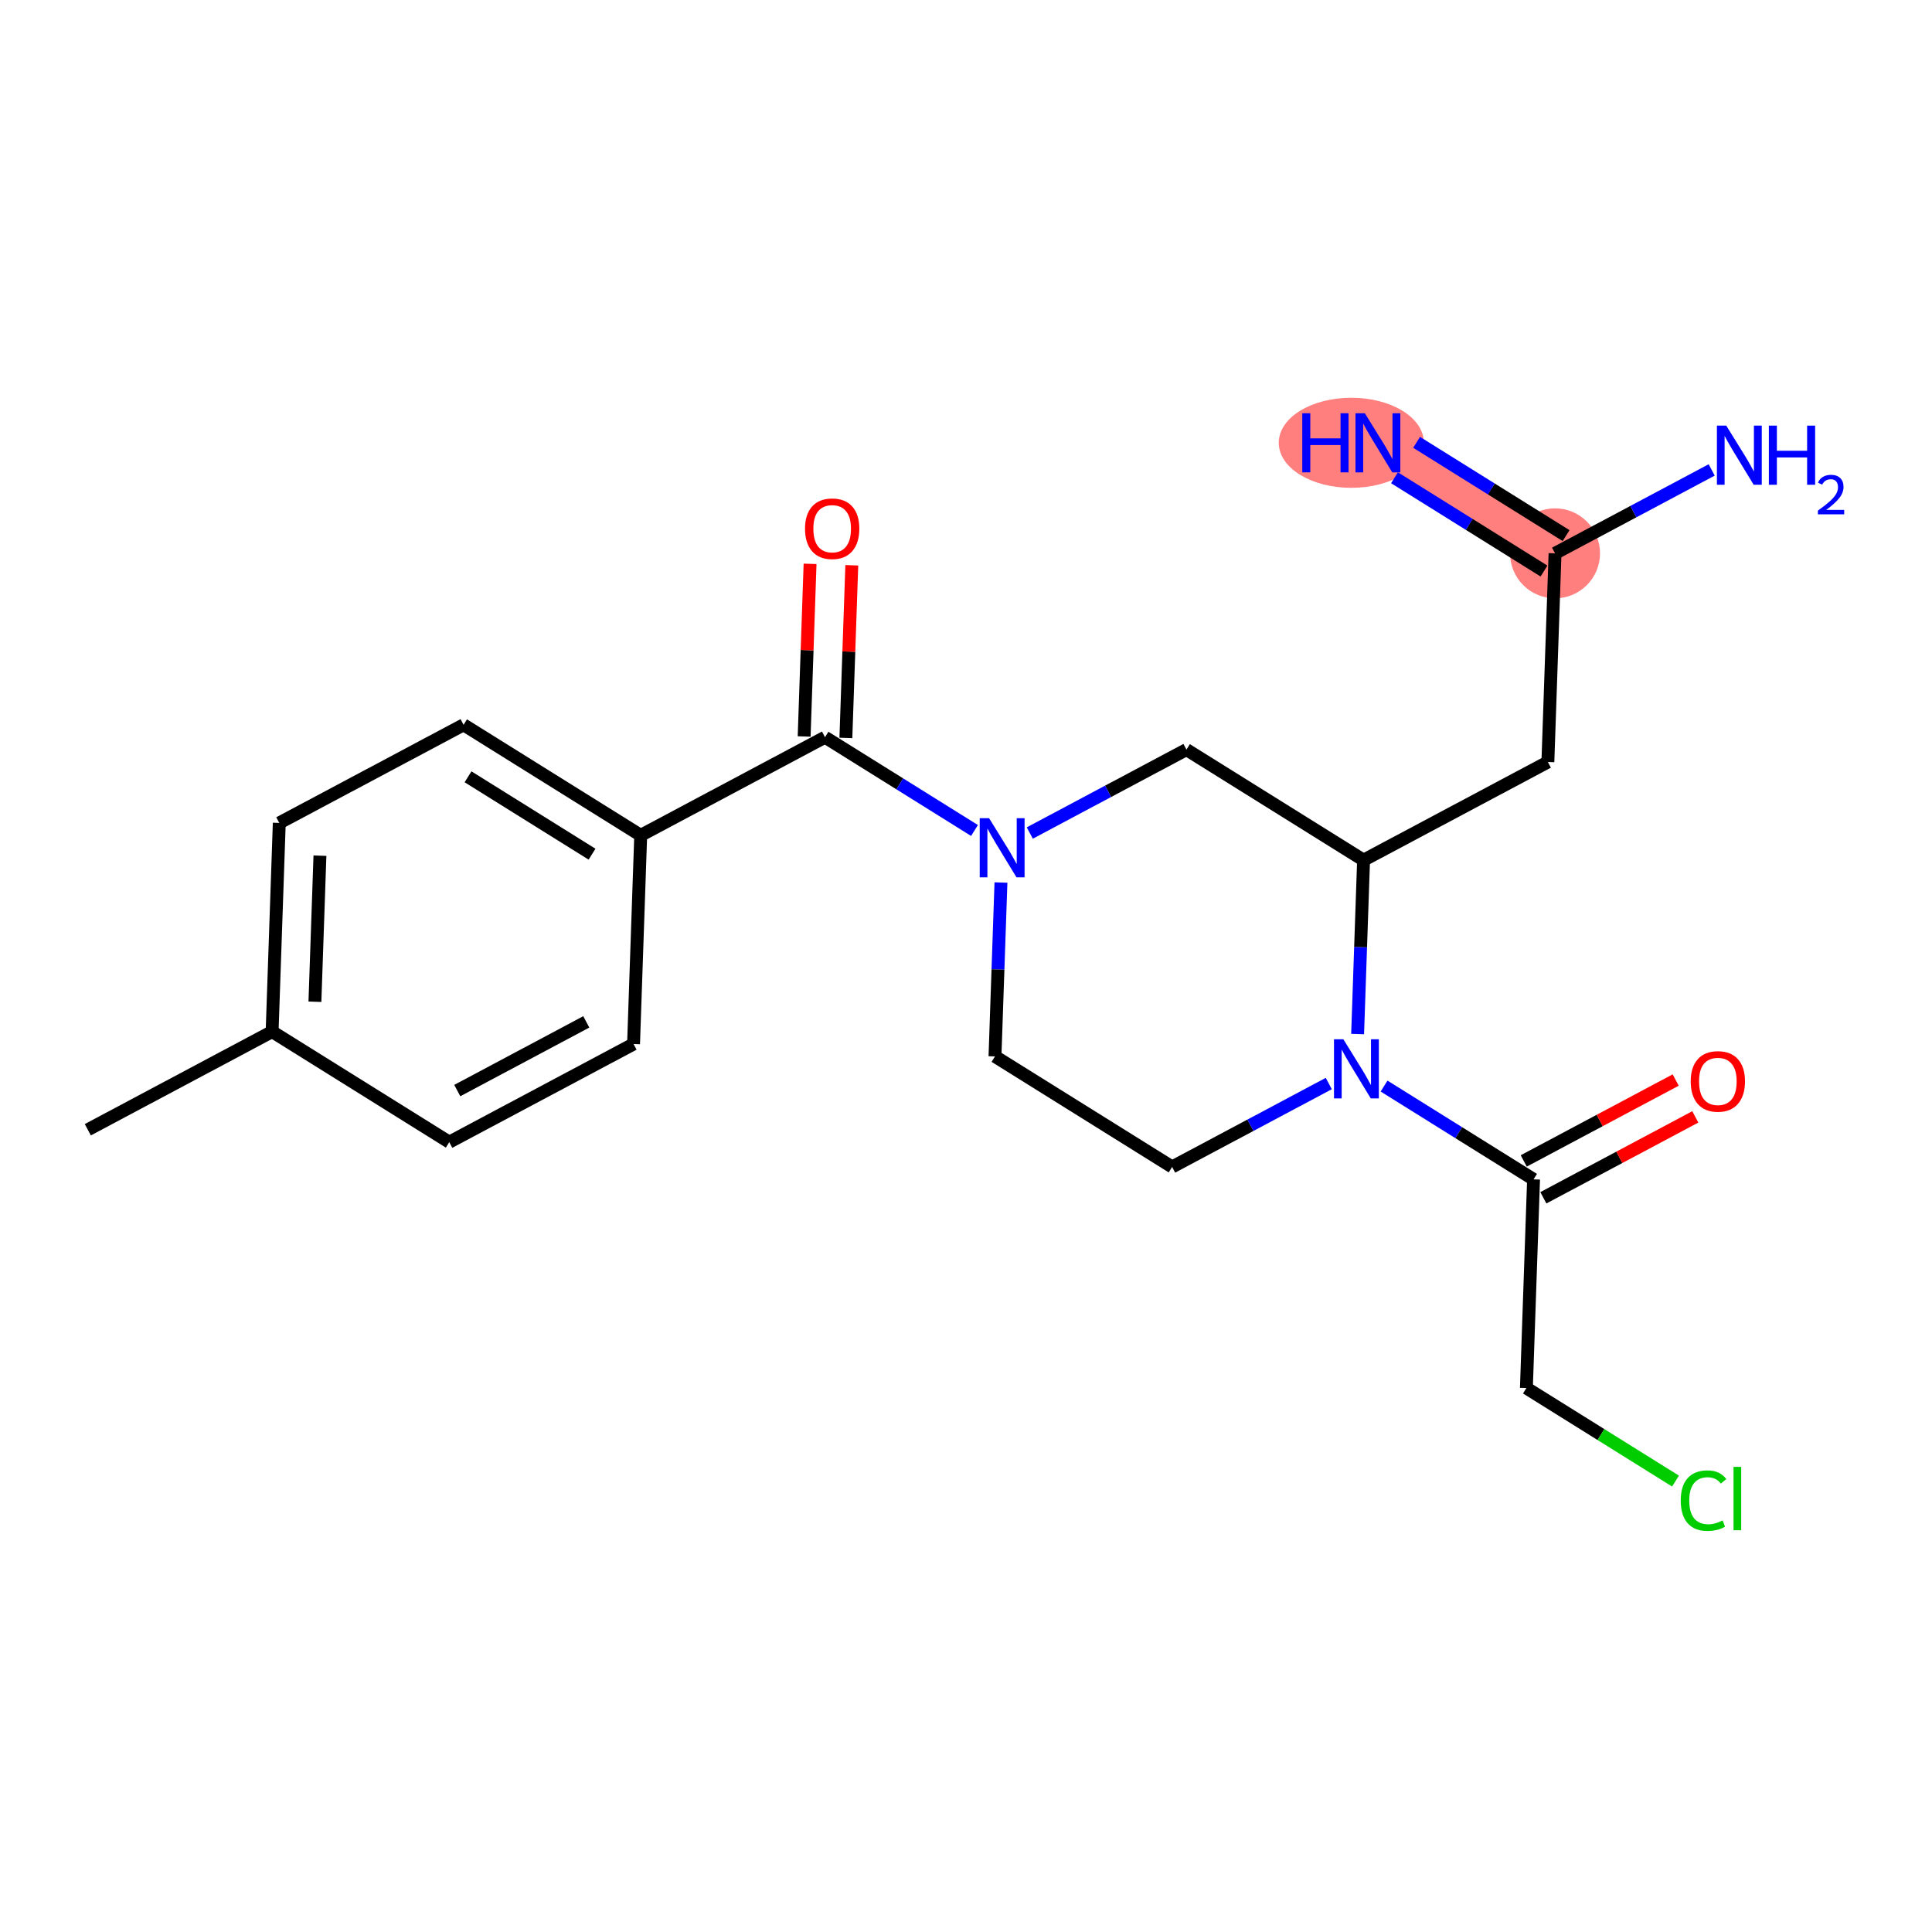 <?xml version='1.0' encoding='iso-8859-1'?>
<svg version='1.1' baseProfile='full'
              xmlns='http://www.w3.org/2000/svg'
                      xmlns:rdkit='http://www.rdkit.org/xml'
                      xmlns:xlink='http://www.w3.org/1999/xlink'
                  xml:space='preserve'
width='300px' height='300px' viewBox='0 0 300 300'>
<!-- END OF HEADER -->
<rect style='opacity:1.0;fill:#FFFFFF;stroke:none' width='300' height='300' x='0' y='0'> </rect>
<rect style='opacity:1.0;fill:#FFFFFF;stroke:none' width='300' height='300' x='0' y='0'> </rect>
<path d='M 241.466,85.921 L 213.96,68.757' style='fill:none;fill-rule:evenodd;stroke:#FF7F7F;stroke-width:6.9px;stroke-linecap:butt;stroke-linejoin:miter;stroke-opacity:1' />
<ellipse cx='241.466' cy='85.921' rx='6.484' ry='6.484'  style='fill:#FF7F7F;fill-rule:evenodd;stroke:#FF7F7F;stroke-width:1.0px;stroke-linecap:butt;stroke-linejoin:miter;stroke-opacity:1' />
<ellipse cx='209.83' cy='68.757' rx='10.766' ry='6.493'  style='fill:#FF7F7F;fill-rule:evenodd;stroke:#FF7F7F;stroke-width:1.0px;stroke-linecap:butt;stroke-linejoin:miter;stroke-opacity:1' />
<path class='bond-0 atom-0 atom-1' d='M 13.636,175.426 L 42.254,160.188' style='fill:none;fill-rule:evenodd;stroke:#000000;stroke-width:2.0px;stroke-linecap:butt;stroke-linejoin:miter;stroke-opacity:1' />
<path class='bond-1 atom-1 atom-2' d='M 42.254,160.188 L 43.366,127.785' style='fill:none;fill-rule:evenodd;stroke:#000000;stroke-width:2.0px;stroke-linecap:butt;stroke-linejoin:miter;stroke-opacity:1' />
<path class='bond-1 atom-1 atom-2' d='M 48.901,155.55 L 49.68,132.868' style='fill:none;fill-rule:evenodd;stroke:#000000;stroke-width:2.0px;stroke-linecap:butt;stroke-linejoin:miter;stroke-opacity:1' />
<path class='bond-22 atom-22 atom-1' d='M 69.76,177.352 L 42.254,160.188' style='fill:none;fill-rule:evenodd;stroke:#000000;stroke-width:2.0px;stroke-linecap:butt;stroke-linejoin:miter;stroke-opacity:1' />
<path class='bond-2 atom-2 atom-3' d='M 43.366,127.785 L 71.984,112.546' style='fill:none;fill-rule:evenodd;stroke:#000000;stroke-width:2.0px;stroke-linecap:butt;stroke-linejoin:miter;stroke-opacity:1' />
<path class='bond-3 atom-3 atom-4' d='M 71.984,112.546 L 99.489,129.711' style='fill:none;fill-rule:evenodd;stroke:#000000;stroke-width:2.0px;stroke-linecap:butt;stroke-linejoin:miter;stroke-opacity:1' />
<path class='bond-3 atom-3 atom-4' d='M 72.677,120.622 L 91.931,132.637' style='fill:none;fill-rule:evenodd;stroke:#000000;stroke-width:2.0px;stroke-linecap:butt;stroke-linejoin:miter;stroke-opacity:1' />
<path class='bond-4 atom-4 atom-5' d='M 99.489,129.711 L 128.107,114.472' style='fill:none;fill-rule:evenodd;stroke:#000000;stroke-width:2.0px;stroke-linecap:butt;stroke-linejoin:miter;stroke-opacity:1' />
<path class='bond-20 atom-4 atom-21' d='M 99.489,129.711 L 98.377,162.114' style='fill:none;fill-rule:evenodd;stroke:#000000;stroke-width:2.0px;stroke-linecap:butt;stroke-linejoin:miter;stroke-opacity:1' />
<path class='bond-5 atom-5 atom-6' d='M 131.347,114.584 L 131.807,101.18' style='fill:none;fill-rule:evenodd;stroke:#000000;stroke-width:2.0px;stroke-linecap:butt;stroke-linejoin:miter;stroke-opacity:1' />
<path class='bond-5 atom-5 atom-6' d='M 131.807,101.18 L 132.267,87.777' style='fill:none;fill-rule:evenodd;stroke:#FF0000;stroke-width:2.0px;stroke-linecap:butt;stroke-linejoin:miter;stroke-opacity:1' />
<path class='bond-5 atom-5 atom-6' d='M 124.867,114.361 L 125.327,100.958' style='fill:none;fill-rule:evenodd;stroke:#000000;stroke-width:2.0px;stroke-linecap:butt;stroke-linejoin:miter;stroke-opacity:1' />
<path class='bond-5 atom-5 atom-6' d='M 125.327,100.958 L 125.787,87.554' style='fill:none;fill-rule:evenodd;stroke:#FF0000;stroke-width:2.0px;stroke-linecap:butt;stroke-linejoin:miter;stroke-opacity:1' />
<path class='bond-6 atom-5 atom-7' d='M 128.107,114.472 L 139.714,121.715' style='fill:none;fill-rule:evenodd;stroke:#000000;stroke-width:2.0px;stroke-linecap:butt;stroke-linejoin:miter;stroke-opacity:1' />
<path class='bond-6 atom-5 atom-7' d='M 139.714,121.715 L 151.32,128.958' style='fill:none;fill-rule:evenodd;stroke:#0000FF;stroke-width:2.0px;stroke-linecap:butt;stroke-linejoin:miter;stroke-opacity:1' />
<path class='bond-7 atom-7 atom-8' d='M 155.428,137.038 L 154.964,150.539' style='fill:none;fill-rule:evenodd;stroke:#0000FF;stroke-width:2.0px;stroke-linecap:butt;stroke-linejoin:miter;stroke-opacity:1' />
<path class='bond-7 atom-7 atom-8' d='M 154.964,150.539 L 154.501,164.04' style='fill:none;fill-rule:evenodd;stroke:#000000;stroke-width:2.0px;stroke-linecap:butt;stroke-linejoin:miter;stroke-opacity:1' />
<path class='bond-23 atom-20 atom-7' d='M 184.231,116.398 L 172.068,122.875' style='fill:none;fill-rule:evenodd;stroke:#000000;stroke-width:2.0px;stroke-linecap:butt;stroke-linejoin:miter;stroke-opacity:1' />
<path class='bond-23 atom-20 atom-7' d='M 172.068,122.875 L 159.906,129.351' style='fill:none;fill-rule:evenodd;stroke:#0000FF;stroke-width:2.0px;stroke-linecap:butt;stroke-linejoin:miter;stroke-opacity:1' />
<path class='bond-8 atom-8 atom-9' d='M 154.501,164.04 L 182.007,181.204' style='fill:none;fill-rule:evenodd;stroke:#000000;stroke-width:2.0px;stroke-linecap:butt;stroke-linejoin:miter;stroke-opacity:1' />
<path class='bond-9 atom-9 atom-10' d='M 182.007,181.204 L 194.169,174.728' style='fill:none;fill-rule:evenodd;stroke:#000000;stroke-width:2.0px;stroke-linecap:butt;stroke-linejoin:miter;stroke-opacity:1' />
<path class='bond-9 atom-9 atom-10' d='M 194.169,174.728 L 206.332,168.251' style='fill:none;fill-rule:evenodd;stroke:#0000FF;stroke-width:2.0px;stroke-linecap:butt;stroke-linejoin:miter;stroke-opacity:1' />
<path class='bond-10 atom-10 atom-11' d='M 214.917,168.644 L 226.524,175.887' style='fill:none;fill-rule:evenodd;stroke:#0000FF;stroke-width:2.0px;stroke-linecap:butt;stroke-linejoin:miter;stroke-opacity:1' />
<path class='bond-10 atom-10 atom-11' d='M 226.524,175.887 L 238.13,183.13' style='fill:none;fill-rule:evenodd;stroke:#000000;stroke-width:2.0px;stroke-linecap:butt;stroke-linejoin:miter;stroke-opacity:1' />
<path class='bond-14 atom-10 atom-15' d='M 210.81,160.564 L 211.273,147.063' style='fill:none;fill-rule:evenodd;stroke:#0000FF;stroke-width:2.0px;stroke-linecap:butt;stroke-linejoin:miter;stroke-opacity:1' />
<path class='bond-14 atom-10 atom-15' d='M 211.273,147.063 L 211.736,133.563' style='fill:none;fill-rule:evenodd;stroke:#000000;stroke-width:2.0px;stroke-linecap:butt;stroke-linejoin:miter;stroke-opacity:1' />
<path class='bond-11 atom-11 atom-12' d='M 239.654,185.992 L 251.45,179.71' style='fill:none;fill-rule:evenodd;stroke:#000000;stroke-width:2.0px;stroke-linecap:butt;stroke-linejoin:miter;stroke-opacity:1' />
<path class='bond-11 atom-11 atom-12' d='M 251.45,179.71 L 263.246,173.429' style='fill:none;fill-rule:evenodd;stroke:#FF0000;stroke-width:2.0px;stroke-linecap:butt;stroke-linejoin:miter;stroke-opacity:1' />
<path class='bond-11 atom-11 atom-12' d='M 236.606,180.268 L 248.402,173.987' style='fill:none;fill-rule:evenodd;stroke:#000000;stroke-width:2.0px;stroke-linecap:butt;stroke-linejoin:miter;stroke-opacity:1' />
<path class='bond-11 atom-11 atom-12' d='M 248.402,173.987 L 260.199,167.706' style='fill:none;fill-rule:evenodd;stroke:#FF0000;stroke-width:2.0px;stroke-linecap:butt;stroke-linejoin:miter;stroke-opacity:1' />
<path class='bond-12 atom-11 atom-13' d='M 238.13,183.13 L 237.018,215.533' style='fill:none;fill-rule:evenodd;stroke:#000000;stroke-width:2.0px;stroke-linecap:butt;stroke-linejoin:miter;stroke-opacity:1' />
<path class='bond-13 atom-13 atom-14' d='M 237.018,215.533 L 248.596,222.757' style='fill:none;fill-rule:evenodd;stroke:#000000;stroke-width:2.0px;stroke-linecap:butt;stroke-linejoin:miter;stroke-opacity:1' />
<path class='bond-13 atom-13 atom-14' d='M 248.596,222.757 L 260.173,229.982' style='fill:none;fill-rule:evenodd;stroke:#00CC00;stroke-width:2.0px;stroke-linecap:butt;stroke-linejoin:miter;stroke-opacity:1' />
<path class='bond-15 atom-15 atom-16' d='M 211.736,133.563 L 240.354,118.324' style='fill:none;fill-rule:evenodd;stroke:#000000;stroke-width:2.0px;stroke-linecap:butt;stroke-linejoin:miter;stroke-opacity:1' />
<path class='bond-19 atom-15 atom-20' d='M 211.736,133.563 L 184.231,116.398' style='fill:none;fill-rule:evenodd;stroke:#000000;stroke-width:2.0px;stroke-linecap:butt;stroke-linejoin:miter;stroke-opacity:1' />
<path class='bond-16 atom-16 atom-17' d='M 240.354,118.324 L 241.466,85.921' style='fill:none;fill-rule:evenodd;stroke:#000000;stroke-width:2.0px;stroke-linecap:butt;stroke-linejoin:miter;stroke-opacity:1' />
<path class='bond-17 atom-17 atom-18' d='M 243.182,83.171 L 231.576,75.928' style='fill:none;fill-rule:evenodd;stroke:#000000;stroke-width:2.0px;stroke-linecap:butt;stroke-linejoin:miter;stroke-opacity:1' />
<path class='bond-17 atom-17 atom-18' d='M 231.576,75.928 L 219.969,68.685' style='fill:none;fill-rule:evenodd;stroke:#0000FF;stroke-width:2.0px;stroke-linecap:butt;stroke-linejoin:miter;stroke-opacity:1' />
<path class='bond-17 atom-17 atom-18' d='M 239.75,88.672 L 228.143,81.429' style='fill:none;fill-rule:evenodd;stroke:#000000;stroke-width:2.0px;stroke-linecap:butt;stroke-linejoin:miter;stroke-opacity:1' />
<path class='bond-17 atom-17 atom-18' d='M 228.143,81.429 L 216.536,74.186' style='fill:none;fill-rule:evenodd;stroke:#0000FF;stroke-width:2.0px;stroke-linecap:butt;stroke-linejoin:miter;stroke-opacity:1' />
<path class='bond-18 atom-17 atom-19' d='M 241.466,85.921 L 253.628,79.445' style='fill:none;fill-rule:evenodd;stroke:#000000;stroke-width:2.0px;stroke-linecap:butt;stroke-linejoin:miter;stroke-opacity:1' />
<path class='bond-18 atom-17 atom-19' d='M 253.628,79.445 L 265.791,72.969' style='fill:none;fill-rule:evenodd;stroke:#0000FF;stroke-width:2.0px;stroke-linecap:butt;stroke-linejoin:miter;stroke-opacity:1' />
<path class='bond-21 atom-21 atom-22' d='M 98.377,162.114 L 69.76,177.352' style='fill:none;fill-rule:evenodd;stroke:#000000;stroke-width:2.0px;stroke-linecap:butt;stroke-linejoin:miter;stroke-opacity:1' />
<path class='bond-21 atom-21 atom-22' d='M 91.037,158.676 L 71.005,169.343' style='fill:none;fill-rule:evenodd;stroke:#000000;stroke-width:2.0px;stroke-linecap:butt;stroke-linejoin:miter;stroke-opacity:1' />
<path  class='atom-6' d='M 125.004 82.095
Q 125.004 79.891, 126.094 78.659
Q 127.183 77.427, 129.219 77.427
Q 131.255 77.427, 132.345 78.659
Q 133.434 79.891, 133.434 82.095
Q 133.434 84.326, 132.332 85.597
Q 131.229 86.855, 129.219 86.855
Q 127.196 86.855, 126.094 85.597
Q 125.004 84.339, 125.004 82.095
M 129.219 85.817
Q 130.62 85.817, 131.372 84.884
Q 132.137 83.937, 132.137 82.095
Q 132.137 80.293, 131.372 79.385
Q 130.62 78.464, 129.219 78.464
Q 127.818 78.464, 127.053 79.372
Q 126.301 80.28, 126.301 82.095
Q 126.301 83.95, 127.053 84.884
Q 127.818 85.817, 129.219 85.817
' fill='#FF0000'/>
<path  class='atom-7' d='M 153.583 127.046
L 156.592 131.909
Q 156.89 132.389, 157.37 133.258
Q 157.85 134.127, 157.876 134.179
L 157.876 127.046
L 159.095 127.046
L 159.095 136.228
L 157.837 136.228
L 154.608 130.91
Q 154.232 130.288, 153.83 129.575
Q 153.441 128.861, 153.324 128.641
L 153.324 136.228
L 152.131 136.228
L 152.131 127.046
L 153.583 127.046
' fill='#0000FF'/>
<path  class='atom-10' d='M 208.595 161.375
L 211.604 166.238
Q 211.902 166.718, 212.382 167.587
Q 212.862 168.456, 212.887 168.507
L 212.887 161.375
L 214.107 161.375
L 214.107 170.557
L 212.849 170.557
L 209.619 165.239
Q 209.243 164.617, 208.841 163.904
Q 208.452 163.19, 208.335 162.97
L 208.335 170.557
L 207.142 170.557
L 207.142 161.375
L 208.595 161.375
' fill='#0000FF'/>
<path  class='atom-12' d='M 262.533 167.917
Q 262.533 165.713, 263.622 164.481
Q 264.712 163.249, 266.748 163.249
Q 268.784 163.249, 269.873 164.481
Q 270.963 165.713, 270.963 167.917
Q 270.963 170.148, 269.86 171.419
Q 268.758 172.677, 266.748 172.677
Q 264.725 172.677, 263.622 171.419
Q 262.533 170.161, 262.533 167.917
M 266.748 171.639
Q 268.148 171.639, 268.901 170.706
Q 269.666 169.759, 269.666 167.917
Q 269.666 166.115, 268.901 165.207
Q 268.148 164.286, 266.748 164.286
Q 265.347 164.286, 264.582 165.194
Q 263.83 166.102, 263.83 167.917
Q 263.83 169.772, 264.582 170.706
Q 265.347 171.639, 266.748 171.639
' fill='#FF0000'/>
<path  class='atom-14' d='M 260.983 233.015
Q 260.983 230.733, 262.047 229.539
Q 263.123 228.333, 265.159 228.333
Q 267.053 228.333, 268.064 229.669
L 267.208 230.369
Q 266.469 229.397, 265.159 229.397
Q 263.772 229.397, 263.033 230.33
Q 262.306 231.251, 262.306 233.015
Q 262.306 234.831, 263.058 235.764
Q 263.824 236.698, 265.302 236.698
Q 266.314 236.698, 267.494 236.089
L 267.857 237.061
Q 267.377 237.373, 266.651 237.554
Q 265.925 237.736, 265.121 237.736
Q 263.123 237.736, 262.047 236.517
Q 260.983 235.298, 260.983 233.015
' fill='#00CC00'/>
<path  class='atom-14' d='M 269.18 227.776
L 270.373 227.776
L 270.373 237.619
L 269.18 237.619
L 269.18 227.776
' fill='#00CC00'/>
<path  class='atom-18' d='M 202.217 64.166
L 203.462 64.166
L 203.462 68.07
L 208.157 68.07
L 208.157 64.166
L 209.402 64.166
L 209.402 73.348
L 208.157 73.348
L 208.157 69.107
L 203.462 69.107
L 203.462 73.348
L 202.217 73.348
L 202.217 64.166
' fill='#0000FF'/>
<path  class='atom-18' d='M 211.931 64.166
L 214.939 69.029
Q 215.238 69.509, 215.717 70.378
Q 216.197 71.247, 216.223 71.299
L 216.223 64.166
L 217.442 64.166
L 217.442 73.348
L 216.184 73.348
L 212.955 68.031
Q 212.579 67.408, 212.177 66.695
Q 211.788 65.982, 211.671 65.761
L 211.671 73.348
L 210.478 73.348
L 210.478 64.166
L 211.931 64.166
' fill='#0000FF'/>
<path  class='atom-19' d='M 268.054 66.092
L 271.063 70.955
Q 271.361 71.435, 271.841 72.304
Q 272.321 73.173, 272.347 73.225
L 272.347 66.092
L 273.566 66.092
L 273.566 75.274
L 272.308 75.274
L 269.079 69.957
Q 268.702 69.334, 268.3 68.621
Q 267.911 67.907, 267.795 67.687
L 267.795 75.274
L 266.602 75.274
L 266.602 66.092
L 268.054 66.092
' fill='#0000FF'/>
<path  class='atom-19' d='M 274.668 66.092
L 275.913 66.092
L 275.913 69.996
L 280.608 69.996
L 280.608 66.092
L 281.853 66.092
L 281.853 75.274
L 280.608 75.274
L 280.608 71.033
L 275.913 71.033
L 275.913 75.274
L 274.668 75.274
L 274.668 66.092
' fill='#0000FF'/>
<path  class='atom-19' d='M 282.298 74.952
Q 282.52 74.378, 283.051 74.061
Q 283.582 73.736, 284.318 73.736
Q 285.234 73.736, 285.747 74.233
Q 286.261 74.729, 286.261 75.611
Q 286.261 76.51, 285.593 77.348
Q 284.934 78.187, 283.565 79.18
L 286.364 79.18
L 286.364 79.865
L 282.281 79.865
L 282.281 79.291
Q 283.411 78.487, 284.078 77.888
Q 284.754 77.288, 285.08 76.749
Q 285.405 76.21, 285.405 75.653
Q 285.405 75.072, 285.114 74.746
Q 284.823 74.421, 284.318 74.421
Q 283.83 74.421, 283.505 74.618
Q 283.18 74.815, 282.948 75.251
L 282.298 74.952
' fill='#0000FF'/>
</svg>
